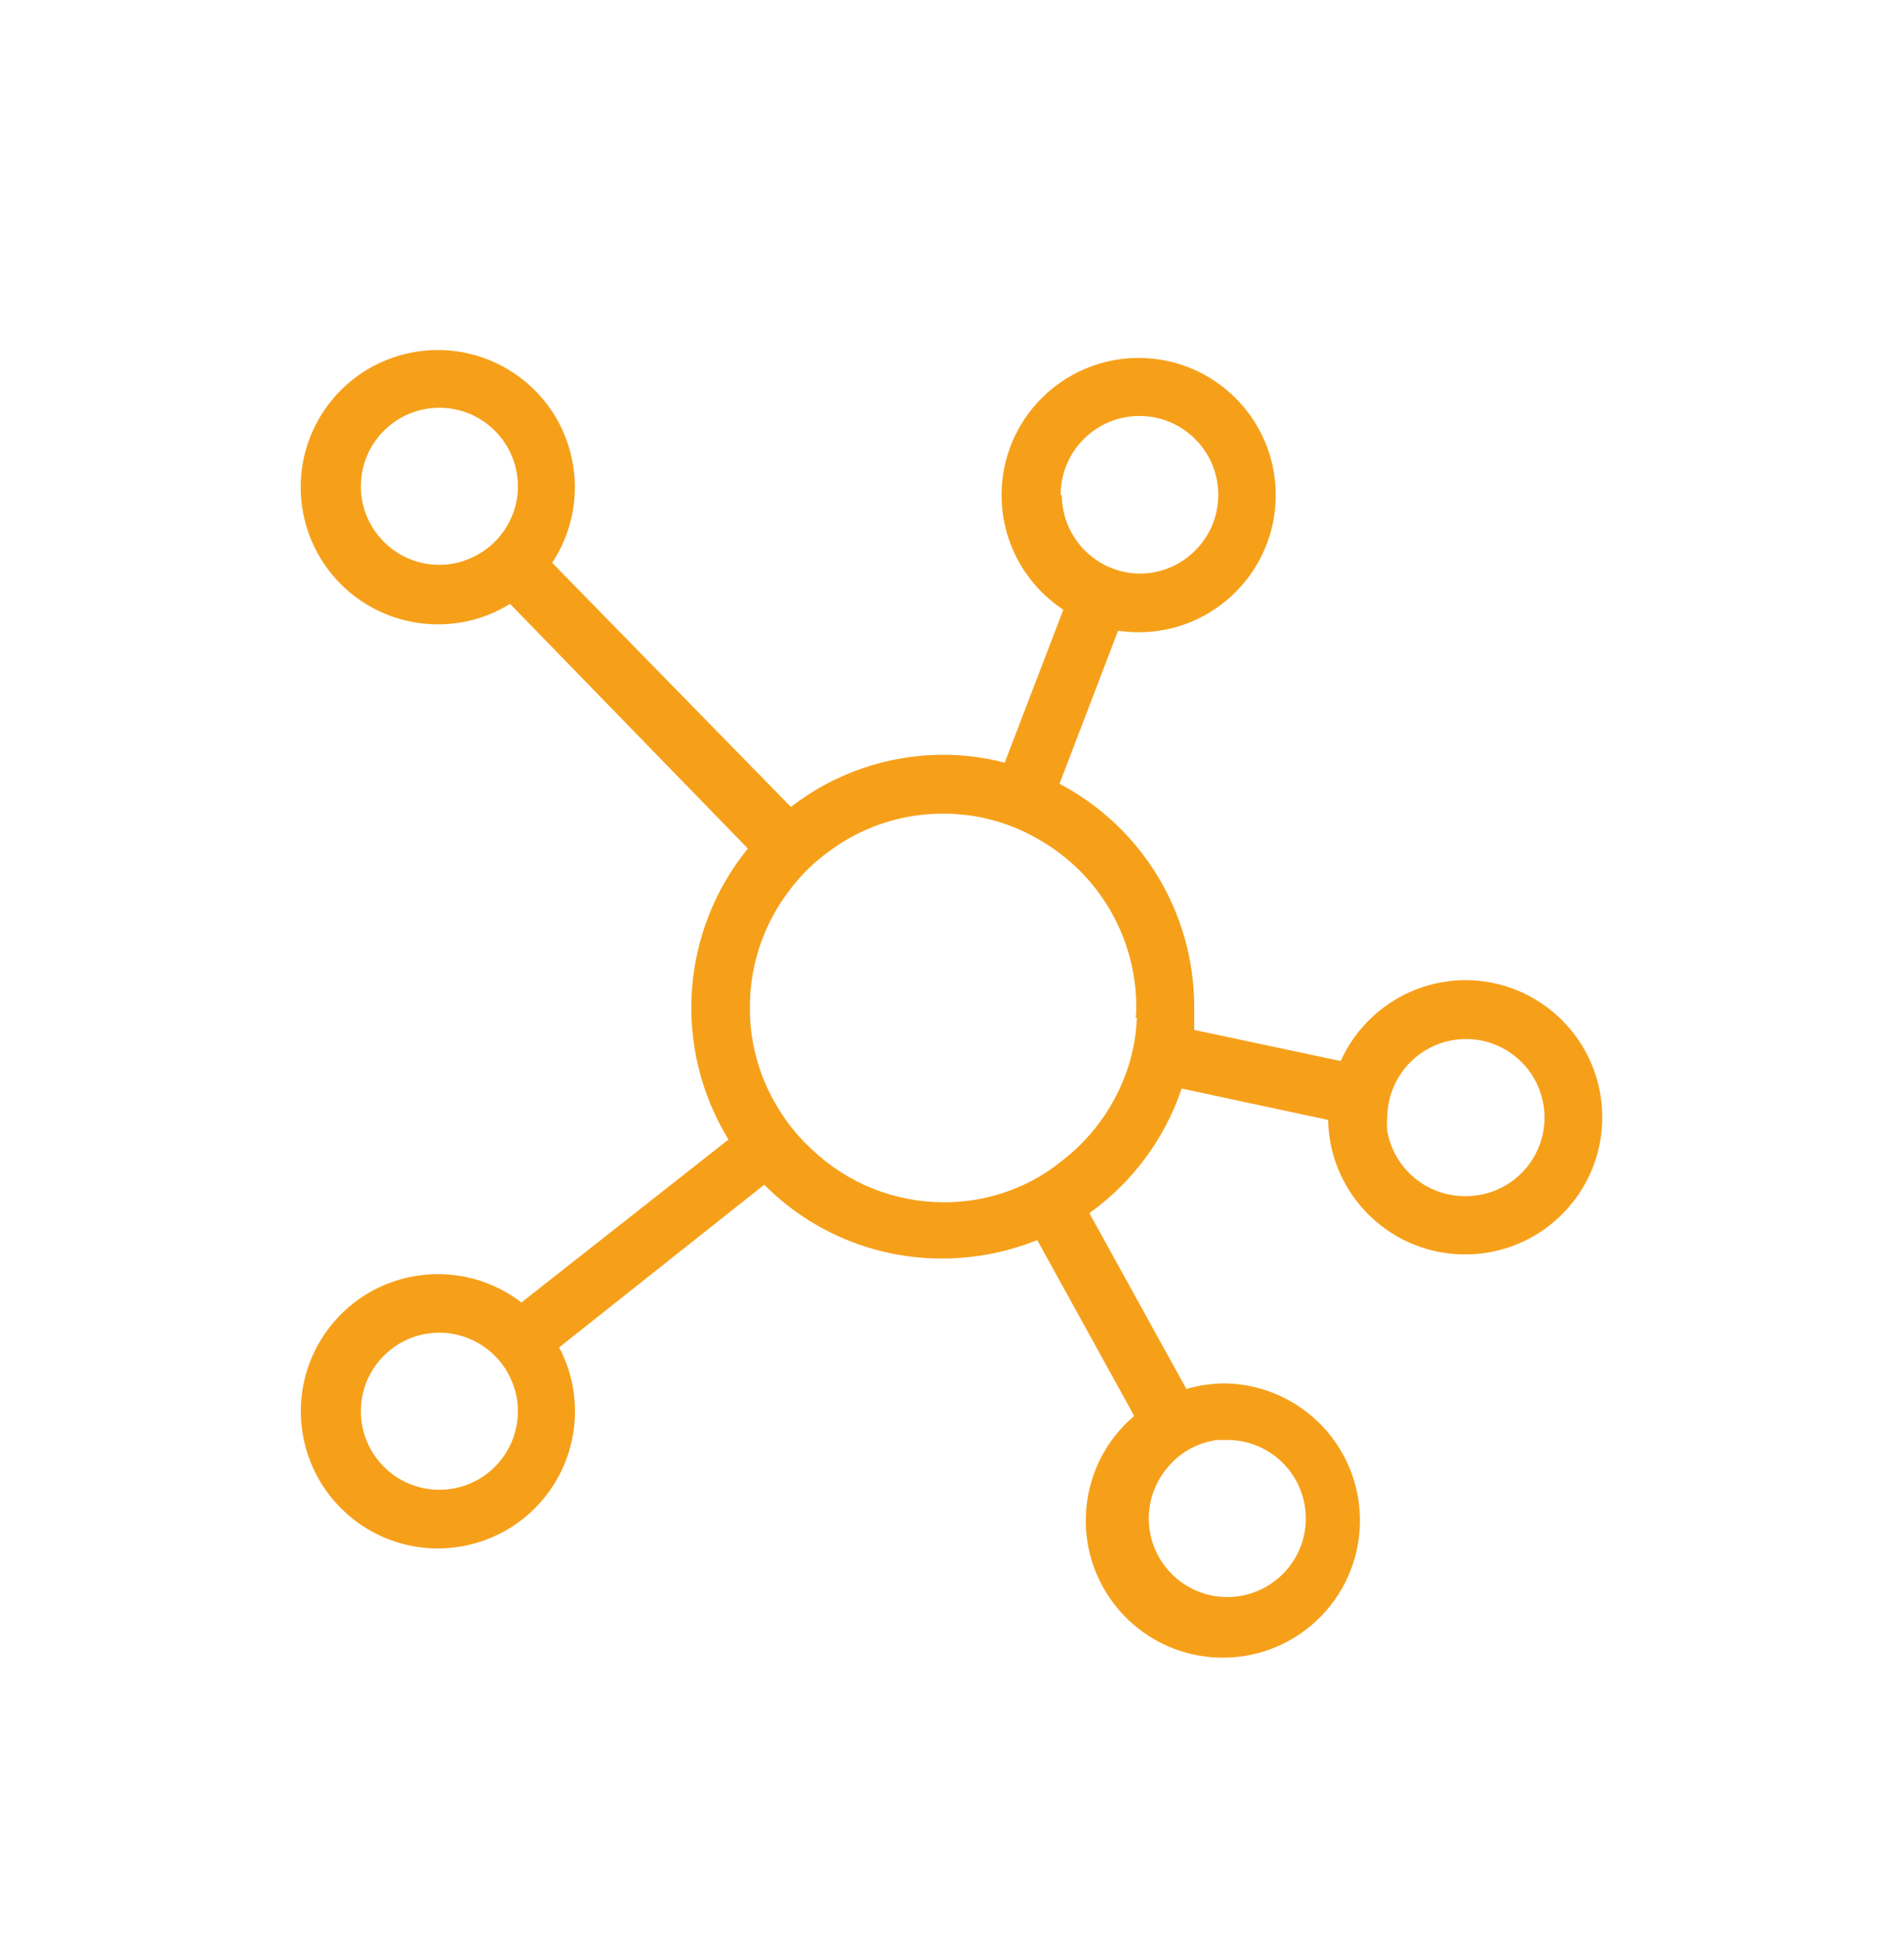 <svg width="54" height="55" xmlns="http://www.w3.org/2000/svg" xmlns:xlink="http://www.w3.org/1999/xlink" xml:space="preserve" overflow="hidden"><g transform="translate(-592 -294)"><g><g><g><g><path d="M633.538 321.784C632.02 321.798 630.649 322.693 630.024 324.077L625.87 323.196C625.87 322.98 625.87 322.764 625.87 322.54 625.868 319.887 624.397 317.453 622.049 316.218L623.71 311.881C623.906 311.908 624.103 311.922 624.3 311.923 626.448 311.919 628.185 310.175 628.182 308.028 628.178 305.881 626.434 304.143 624.287 304.147 622.139 304.151 620.402 305.894 620.406 308.042 620.408 309.348 621.066 310.565 622.157 311.283L620.495 315.62C619.918 315.469 619.323 315.394 618.726 315.395 617.17 315.402 615.661 315.922 614.431 316.874L607.66 309.954C608.844 308.162 608.351 305.75 606.56 304.567 604.768 303.383 602.356 303.876 601.172 305.667 599.989 307.459 600.481 309.871 602.273 311.054 602.91 311.475 603.656 311.699 604.42 311.698 605.142 311.701 605.851 311.5 606.464 311.117L613.21 318.054C611.295 320.409 611.075 323.716 612.661 326.303L606.788 330.922C605.085 329.615 602.644 329.935 601.336 331.638 600.028 333.341 600.349 335.782 602.052 337.09 603.755 338.398 606.196 338.077 607.504 336.374 608.428 335.17 608.567 333.537 607.859 332.194L613.675 327.583C615.009 328.926 616.824 329.68 618.718 329.676 619.643 329.675 620.559 329.498 621.418 329.153L624.167 334.138C622.53 335.526 622.328 337.98 623.717 339.618 625.106 341.255 627.559 341.457 629.197 340.068 630.835 338.679 631.036 336.226 629.647 334.588 628.924 333.735 627.869 333.235 626.751 333.215 626.377 333.217 626.005 333.27 625.646 333.373L622.896 328.389C624.118 327.516 625.034 326.28 625.513 324.858L629.667 325.747C629.708 327.894 631.482 329.601 633.629 329.559 635.776 329.518 637.483 327.744 637.442 325.597 637.401 323.473 635.663 321.775 633.538 321.784ZM622.082 308.035C622.078 306.801 623.075 305.796 624.309 305.792 625.543 305.788 626.547 306.784 626.552 308.019 626.556 309.243 625.574 310.243 624.35 310.261 623.119 310.261 622.12 309.266 622.115 308.035ZM604.462 310.012C603.232 310.012 602.235 309.015 602.235 307.786 602.235 306.556 603.232 305.559 604.462 305.559 605.691 305.559 606.688 306.556 606.688 307.786 606.69 308.095 606.625 308.401 606.497 308.683 606.263 309.213 605.83 309.63 605.292 309.846 605.029 309.956 604.747 310.012 604.462 310.012ZM604.462 336.231C603.232 336.231 602.235 335.234 602.235 334.005 602.235 332.775 603.232 331.778 604.462 331.778 605.402 331.78 606.239 332.371 606.555 333.257 606.646 333.496 606.691 333.749 606.688 334.005 606.688 335.234 605.691 336.231 604.462 336.231ZM625.073 335.65C625.428 335.191 625.951 334.892 626.527 334.819L626.793 334.819C628.022 334.81 629.026 335.8 629.034 337.03 629.042 338.26 628.052 339.263 626.823 339.272 625.593 339.28 624.59 338.29 624.581 337.06 624.578 336.547 624.752 336.049 625.073 335.65ZM624.242 322.847C624.223 323.417 624.108 323.978 623.902 324.509 623.541 325.46 622.922 326.291 622.115 326.91 621.679 327.264 621.188 327.545 620.662 327.741 620.059 327.968 619.42 328.084 618.776 328.081 617.373 328.083 616.024 327.541 615.012 326.569 614.602 326.192 614.254 325.752 613.982 325.265 613.511 324.446 613.264 323.518 613.268 322.573 613.261 321.373 613.652 320.204 614.381 319.25 614.714 318.8 615.118 318.407 615.577 318.087 616.498 317.42 617.606 317.063 618.742 317.065 619.136 317.064 619.529 317.106 619.914 317.19 620.458 317.31 620.979 317.514 621.459 317.796 623.17 318.766 624.227 320.582 624.226 322.548 624.228 322.648 624.223 322.748 624.209 322.847ZM633.538 327.907C632.458 327.903 631.534 327.127 631.345 326.062 631.333 325.935 631.333 325.807 631.345 325.68 631.346 325.239 631.479 324.807 631.727 324.442 632.411 323.421 633.794 323.146 634.816 323.83 635.838 324.514 636.112 325.897 635.428 326.919 635.007 327.548 634.295 327.92 633.538 327.907Z" fill="#F6A01A" fill-rule="nonzero" fill-opacity="1"/></g></g></g></g></g></svg>